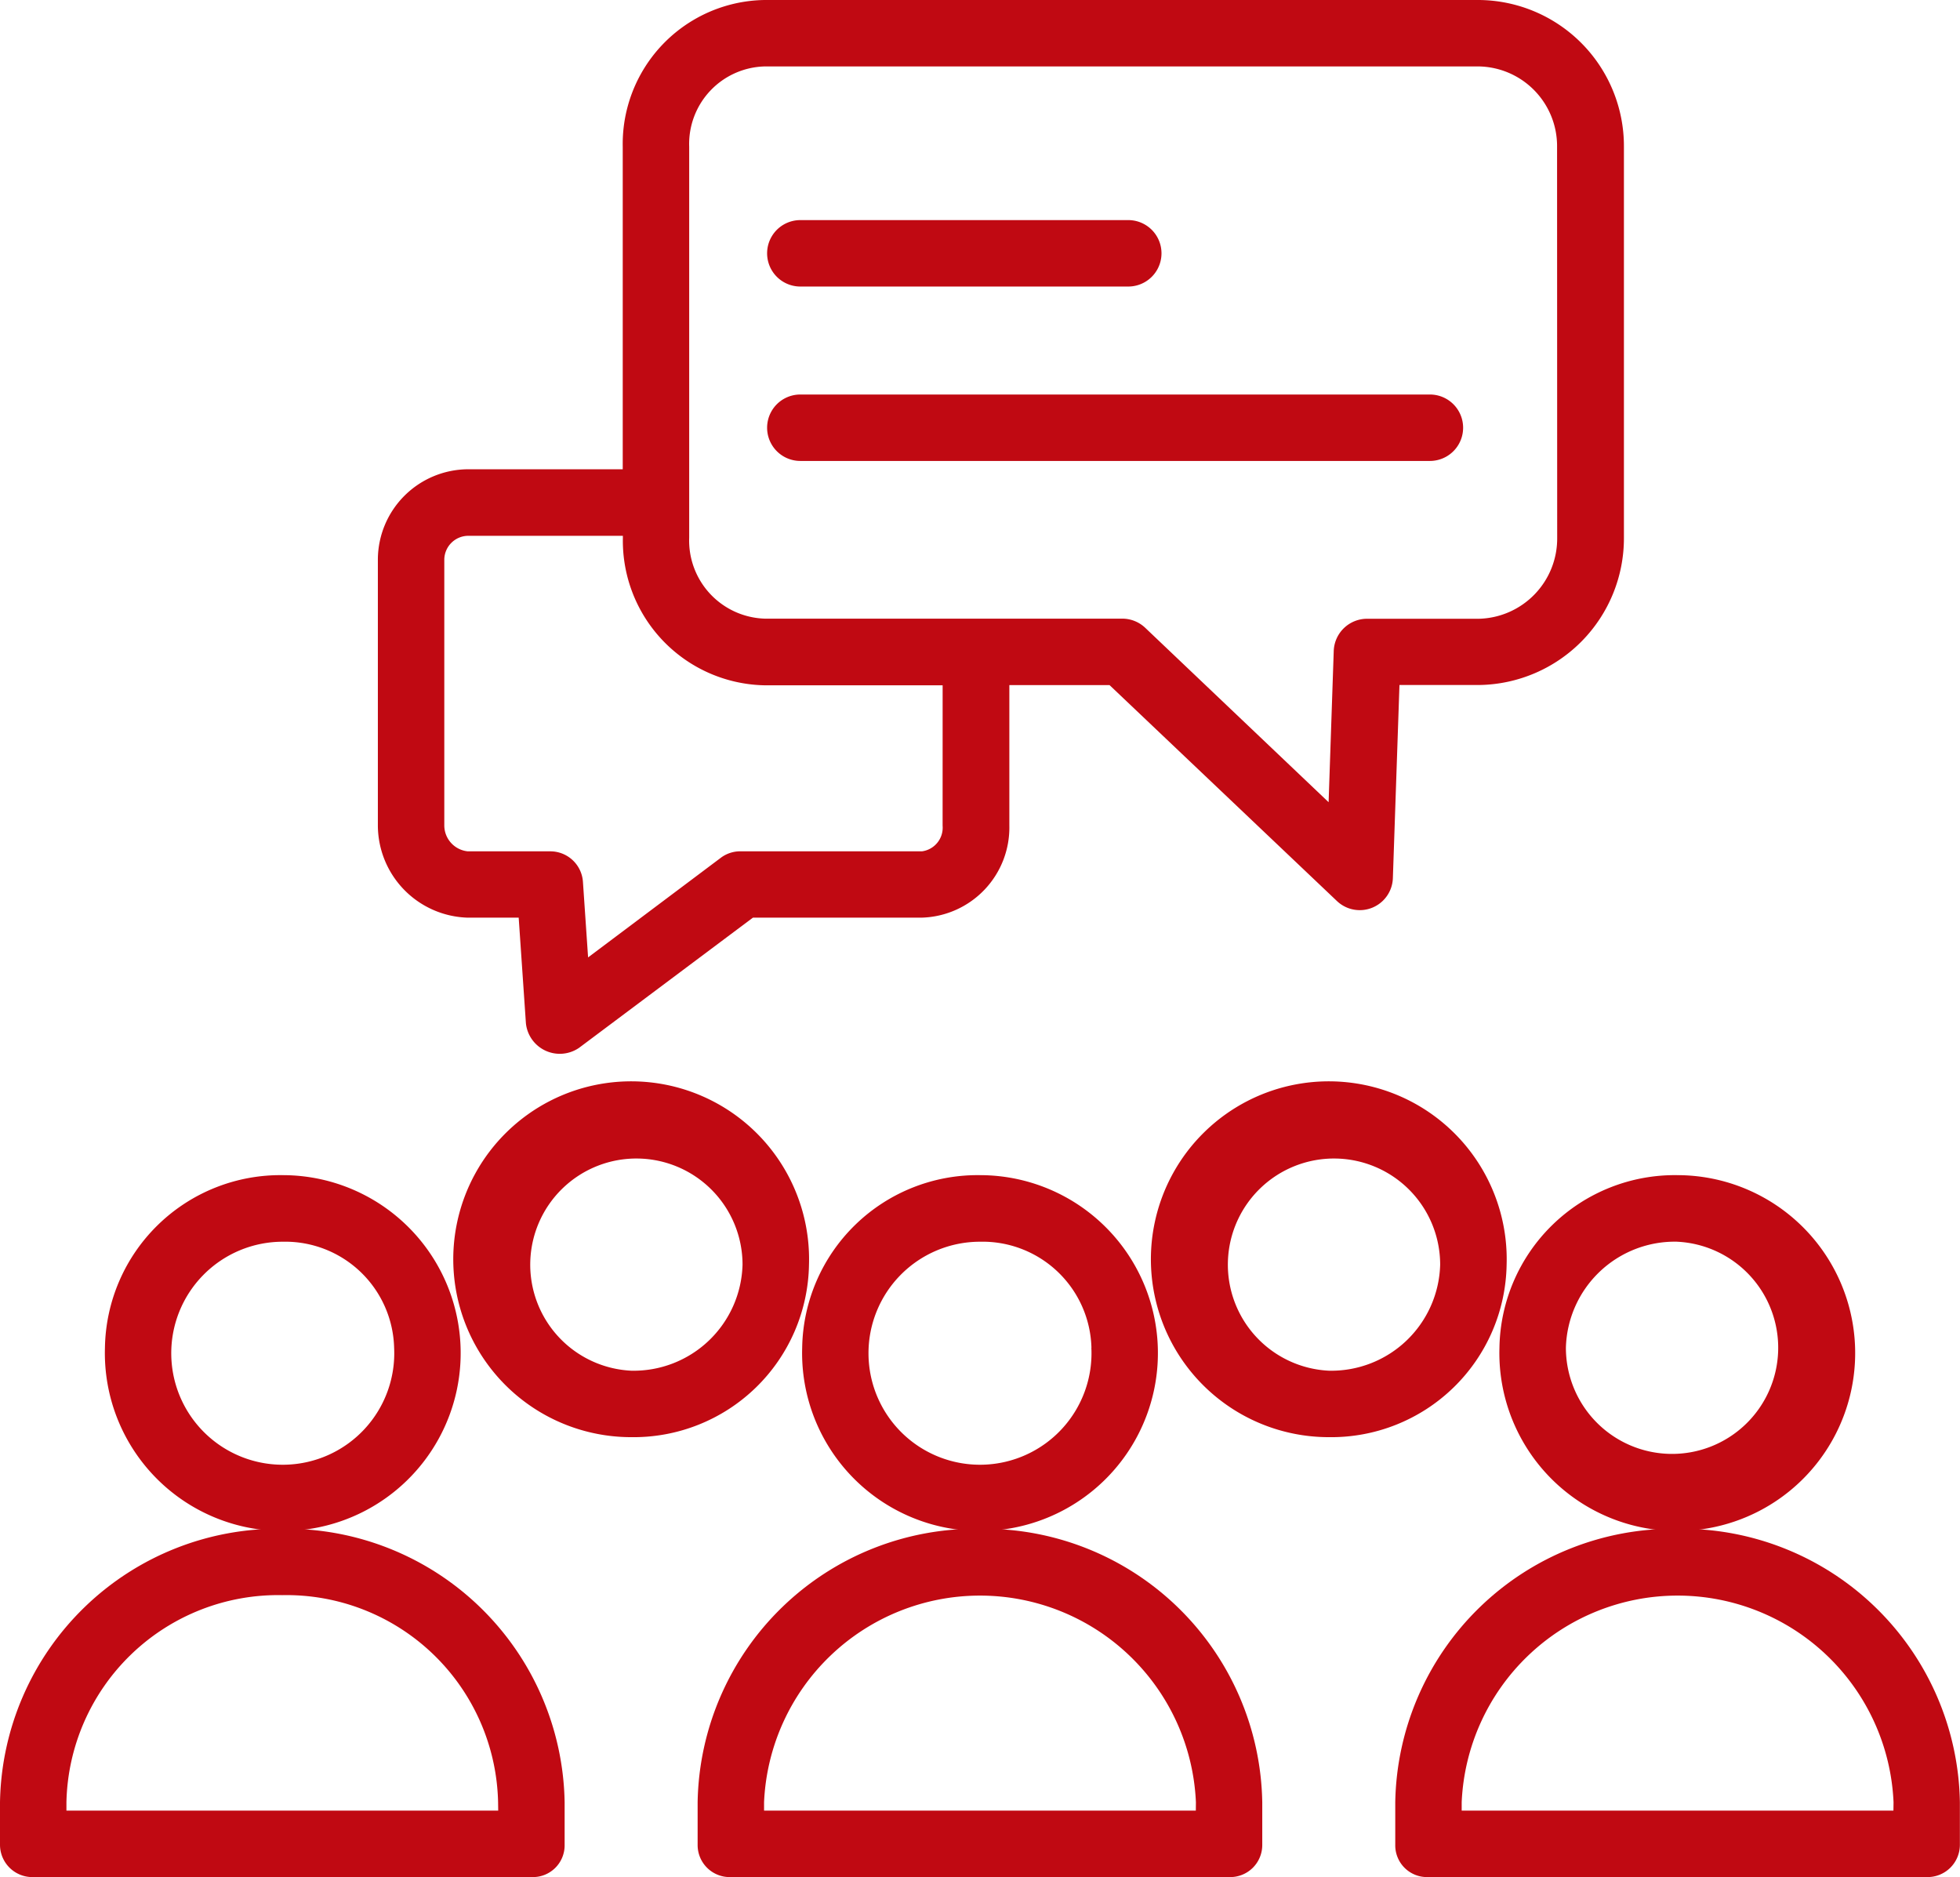 <svg id="Veranstaltungen" xmlns="http://www.w3.org/2000/svg" width="69.926" height="66.963" viewBox="0 0 69.926 66.963">
  <path id="Pfad_570" data-name="Pfad 570" d="M130.287,0H104.8a5.137,5.137,0,0,0-5.064,5.236V16.741H94.207A3.232,3.232,0,0,0,91,19.951v9.5a3.3,3.3,0,0,0,3.207,3.286h1.817l.258,3.771a1.215,1.215,0,0,0,1.9.87l6.2-4.642h6.038a3.216,3.216,0,0,0,3.109-3.286v-5.01h3.574l8.109,7.7a1.182,1.182,0,0,0,2-.82l.235-6.883h2.851a5.237,5.237,0,0,0,5.157-5.259V5.236A5.215,5.215,0,0,0,130.287,0ZM111.148,29.455a.852.852,0,0,1-.738.916h-6.434a1.159,1.159,0,0,0-.714.21L98.5,34.155l-.184-2.7a1.167,1.167,0,0,0-1.182-1.084H94.207a.931.931,0,0,1-.837-.916v-9.5a.859.859,0,0,1,.837-.84h5.534v.074a5.158,5.158,0,0,0,5.064,5.259h6.344Zm21.926-10.27a2.864,2.864,0,0,1-2.787,2.889h-4a1.191,1.191,0,0,0-1.185,1.151l-.183,5.393L118.38,22.4a1.19,1.19,0,0,0-.816-.33H104.8a2.787,2.787,0,0,1-2.693-2.889V5.236A2.766,2.766,0,0,1,104.8,2.37h25.483a2.843,2.843,0,0,1,2.787,2.865Zm0,0" transform="translate(-77.519)" fill="#c00912"/>
  <path id="Pfad_571" data-name="Pfad 571" d="M185.916,55.37h11.7a1.185,1.185,0,0,0,0-2.37h-11.7a1.185,1.185,0,0,0,0,2.37Zm0,0" transform="translate(-157.363 -45.148)" fill="#c00912"/>
  <path id="Pfad_572" data-name="Pfad 572" d="M208.377,95H185.916a1.185,1.185,0,0,0,0,2.37h22.461a1.185,1.185,0,1,0,0-2.37Zm0,0" transform="translate(-157.363 -80.926)" fill="#c00912"/>
  <path id="Pfad_573" data-name="Pfad 573" d="M193.18,289.157A6.347,6.347,0,1,0,199.523,283,6.258,6.258,0,0,0,193.18,289.157Zm10.317,0a3.978,3.978,0,1,1-3.973-3.782A3.886,3.886,0,0,1,203.5,289.157Zm0,0" transform="translate(-164.561 -241.077)" fill="#c00912"/>
  <path id="Pfad_574" data-name="Pfad 574" d="M178.074,368.133A9.926,9.926,0,0,0,168,377.89v1.52a1.143,1.143,0,0,0,1.172,1.148h17.8a1.143,1.143,0,0,0,1.172-1.148v-1.52A9.926,9.926,0,0,0,178.074,368.133Zm7.7,10.054H170.37v-.3a7.711,7.711,0,0,1,15.407,0Zm0,0" transform="translate(-143.111 -313.594)" fill="#c00912"/>
  <path id="Pfad_575" data-name="Pfad 575" d="M361.09,289.157A6.347,6.347,0,1,0,367.434,283,6.258,6.258,0,0,0,361.09,289.157Zm6.344-3.782a3.787,3.787,0,1,1-3.973,3.782A3.886,3.886,0,0,1,367.434,285.374Zm0,0" transform="translate(-307.595 -241.077)" fill="#c00912"/>
  <path id="Pfad_576" data-name="Pfad 576" d="M346.073,368.133A9.926,9.926,0,0,0,336,377.89v1.52a1.132,1.132,0,0,0,1.159,1.148h17.8a1.154,1.154,0,0,0,1.185-1.148v-1.52A9.926,9.926,0,0,0,346.073,368.133Zm7.7,10.054H338.37v-.3a7.711,7.711,0,0,1,15.407,0Zm0,0" transform="translate(-286.222 -313.594)" fill="#c00912"/>
  <path id="Pfad_577" data-name="Pfad 577" d="M25.27,289.157A6.347,6.347,0,1,0,31.613,283,6.258,6.258,0,0,0,25.27,289.157Zm10.317,0a3.978,3.978,0,1,1-3.973-3.782A3.886,3.886,0,0,1,35.587,289.157Zm0,0" transform="translate(-21.526 -241.077)" fill="#c00912"/>
  <path id="Pfad_578" data-name="Pfad 578" d="M10.074,368.133A9.926,9.926,0,0,0,0,377.89v1.52a1.154,1.154,0,0,0,1.185,1.148h17.8a1.132,1.132,0,0,0,1.159-1.148v-1.52A9.926,9.926,0,0,0,10.074,368.133Zm7.7,10.054H2.37v-.3a7.554,7.554,0,0,1,7.7-7.387,7.554,7.554,0,0,1,7.7,7.387Zm0,0" transform="translate(0 -313.594)" fill="#c00912"/>
  <path id="Pfad_579" data-name="Pfad 579" d="M289.867,269.157a6.347,6.347,0,1,0-6.344,6.153A6.258,6.258,0,0,0,289.867,269.157Zm-6.344,3.782a3.787,3.787,0,1,1,3.973-3.782A3.886,3.886,0,0,1,283.523,272.939Zm0,0" transform="translate(-236.116 -224.04)" fill="#c00912"/>
  <path id="Pfad_580" data-name="Pfad 580" d="M121.867,269.157a6.347,6.347,0,1,0-6.344,6.153A6.258,6.258,0,0,0,121.867,269.157Zm-6.344,3.782a3.787,3.787,0,1,1,3.973-3.782A3.886,3.886,0,0,1,115.523,272.939Zm0,0" transform="translate(-93.005 -224.04)" fill="#c00912"/>
</svg>
